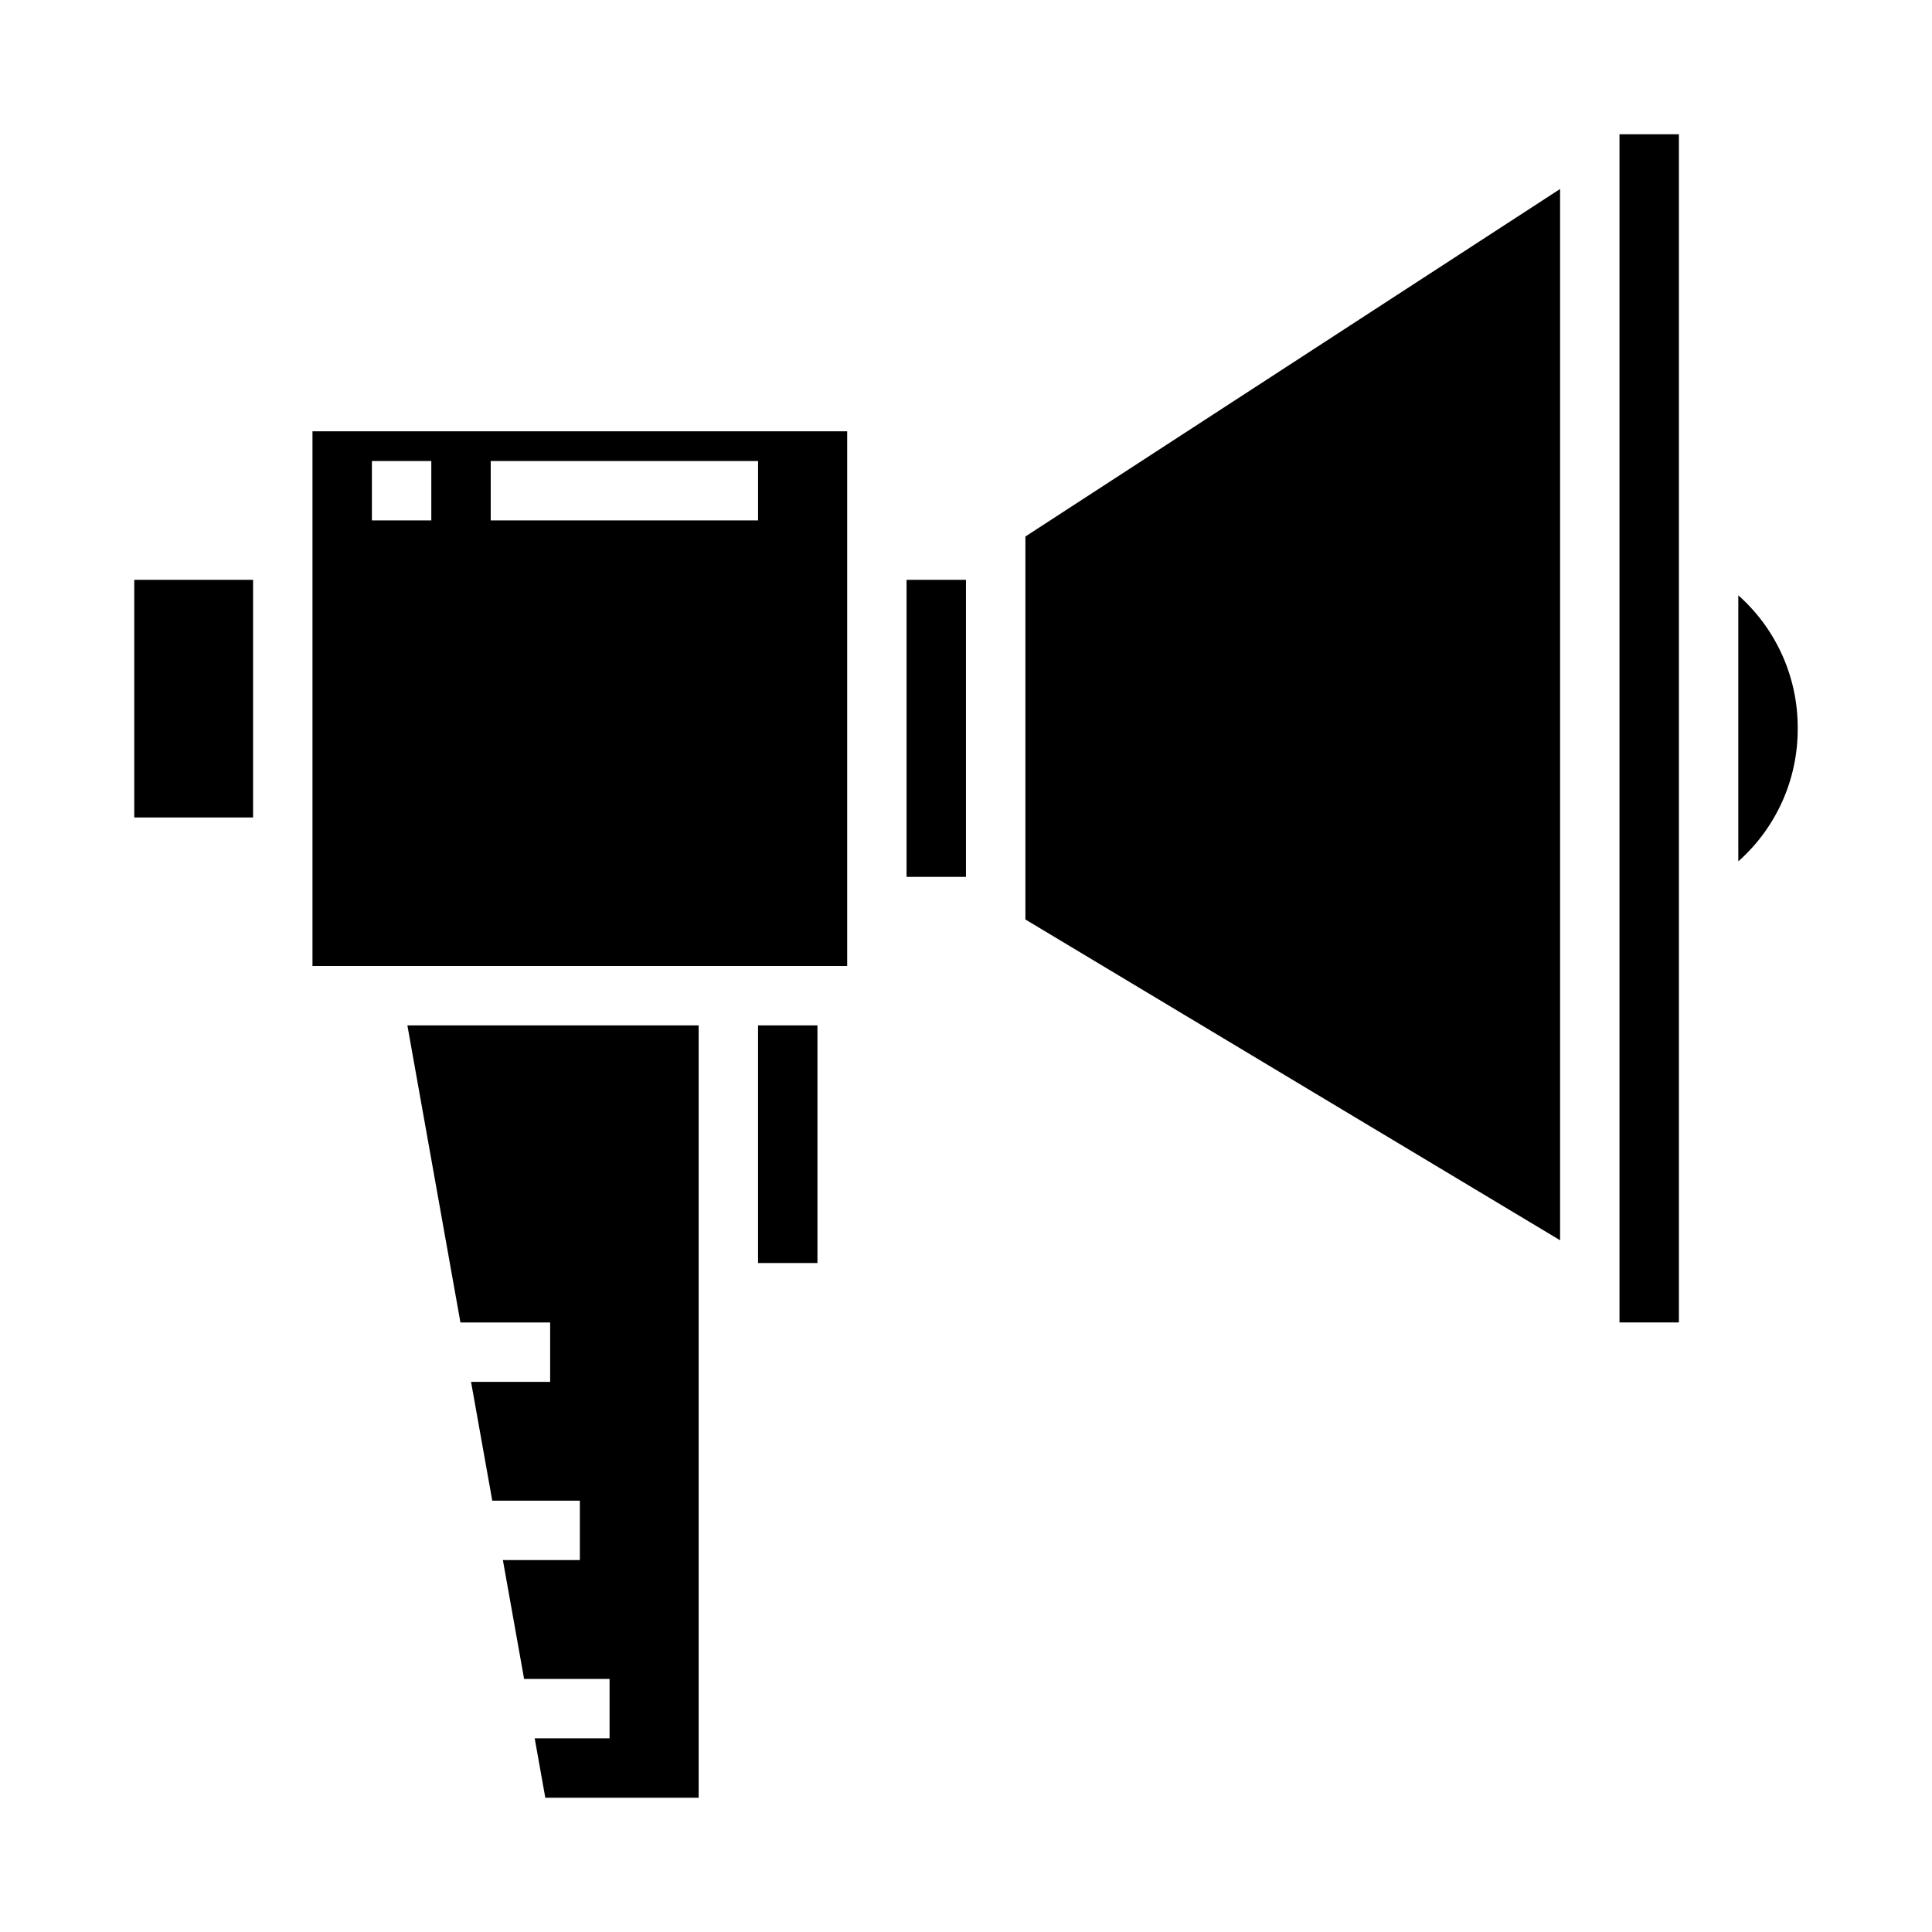 <?xml version="1.0" encoding="UTF-8"?>
<!-- Uploaded to: SVG Repo, www.svgrepo.com, Generator: SVG Repo Mixer Tools -->
<svg fill="#000000" width="800px" height="800px" version="1.1" viewBox="144 144 512 512" xmlns="http://www.w3.org/2000/svg">
 <g>
  <path d="m415.74 286.18v101.49l141.7 85.016v-278.6z"/>
  <path d="m384.25 297.66h15.742v78.719h-15.742z"/>
  <path d="m573.18 179.58h15.742v314.88h-15.742z"/>
  <path d="m620.41 337.02c0.078-13.473-5.66-26.32-15.742-35.254v70.504c10.082-8.934 15.82-21.781 15.742-35.25z"/>
  <path d="m277.27 557.44 5.621 31.488h22.648v15.746h-19.84l2.812 15.742h40.641v-204.67h-77.191l14.059 78.719h23.773v15.746h-20.961l5.629 31.488h23.207v15.742z"/>
  <path d="m179.58 297.66h31.488v62.977h-31.488z"/>
  <path d="m344.89 415.74h15.742v62.977h-15.742z"/>
  <path d="m368.51 258.3h-141.7v141.7h141.7zm-110.21 23.617h-15.742v-15.742h15.742zm86.594 0h-70.848v-15.742h70.848z"/>
 </g>
</svg>